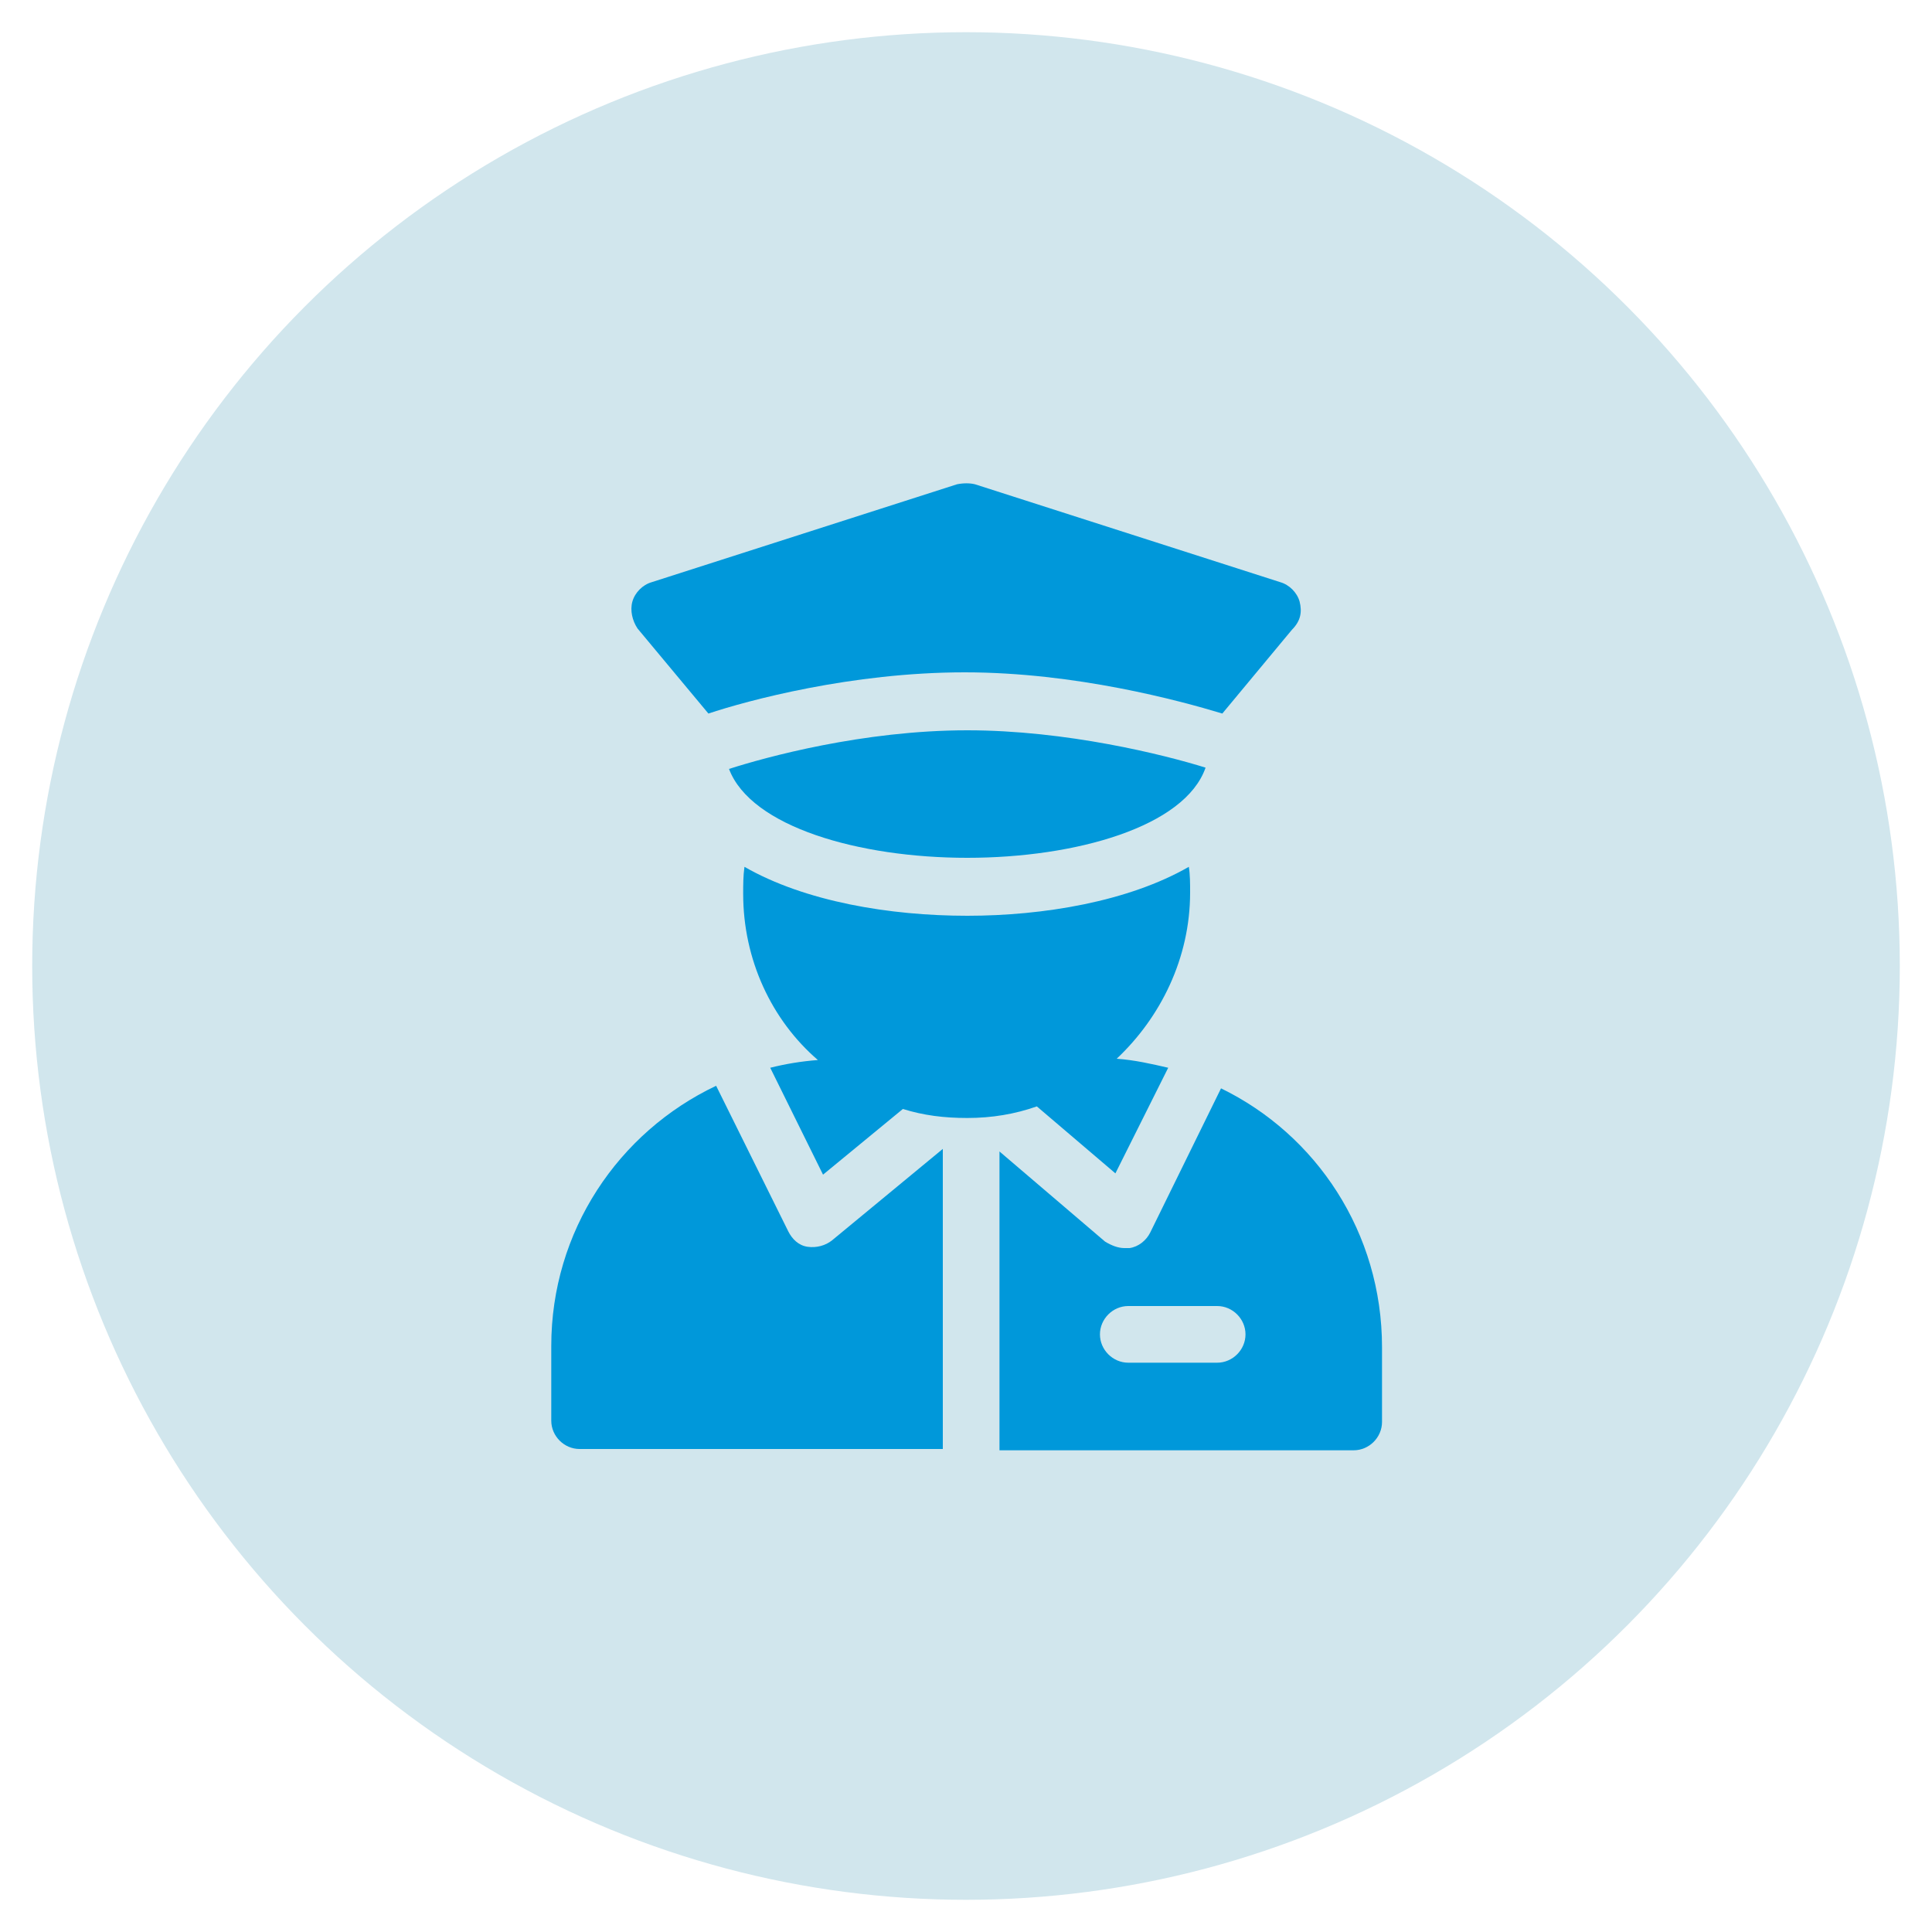 <?xml version="1.0" encoding="utf-8"?>
<!-- Generator: Adobe Illustrator 24.0.1, SVG Export Plug-In . SVG Version: 6.00 Build 0)  -->
<svg version="1.1" id="Layer_1" xmlns="http://www.w3.org/2000/svg" xmlns:xlink="http://www.w3.org/1999/xlink" x="0px" y="0px"
	 viewBox="0 0 150 150" style="enable-background:new 0 0 150 150;" xml:space="preserve">
<style type="text/css">
	.st0{fill:#D1E6ED;}
	.st1{fill:#0098DA;}
</style>
<g>
	<circle class="st0" cx="75" cy="75" r="72.5"/>
	<g>
		<g>
			<g>
				<path class="st1" d="M64.6,96.3c-0.5,0.4-1.2,0.6-1.9,0.5c-0.7-0.1-1.2-0.6-1.5-1.2l-5.6-11.3c-7.6,3.6-12.8,11.3-12.8,20.2v5.8
					c0,1.2,1,2.2,2.2,2.2h28.2V89.2L64.6,96.3z"/>
			</g>
		</g>
		<g>
			<g>
				<path class="st1" d="M94.8,84.5l-5.5,11.2c-0.3,0.6-0.9,1.1-1.6,1.2c-0.1,0-0.3,0-0.4,0c-0.5,0-1-0.2-1.5-0.5l-8.2-7v23.2h27.5
					c1.2,0,2.2-1,2.2-2.2v-5.8C107.3,95.7,102.2,88.1,94.8,84.5z M94.5,105.8h-6.9c-1.2,0-2.2-1-2.2-2.2c0-1.2,1-2.2,2.2-2.2h6.9
					c1.2,0,2.2,1,2.2,2.2S95.7,105.8,94.5,105.8z"/>
			</g>
		</g>
		<g>
			<g>
				<path class="st1" d="M92.4,69.3c0-0.7,0-1.4-0.1-2C87.6,70,81,71.1,75.1,71.1h0c-6,0-12.6-1.1-17.3-3.8
					c-0.1,0.7-0.1,1.4-0.1,2.1c0,5.1,2.2,9.8,5.8,12.9c-1.3,0.1-2.5,0.3-3.7,0.6l4.1,8.3l6.2-5.1c1.6,0.5,3.2,0.7,5,0.7
					c1.9,0,3.7-0.3,5.4-0.9l6.1,5.2l4.1-8.2c-1.3-0.3-2.6-0.6-4-0.7C90.1,79,92.4,74.4,92.4,69.3z"/>
			</g>
		</g>
		<g>
			<g>
				<path class="st1" d="M75.1,56.7L75.1,56.7c-8.1,0-15.7,2.1-18.5,3c1.7,4.5,10.1,6.9,18.5,6.9h0c8.4,0,16.9-2.4,18.5-7
					C90.4,58.6,82.8,56.7,75.1,56.7z"/>
			</g>
		</g>
		<g>
			<g>
				<path class="st1" d="M100.9,46.7c-0.2-0.7-0.8-1.3-1.5-1.5l-23.7-7.6c-0.4-0.1-0.9-0.1-1.4,0l-23.7,7.6
					c-0.7,0.2-1.3,0.8-1.5,1.5c-0.2,0.7,0,1.5,0.4,2.1l5.5,6.6c3-1,11.1-3.2,19.9-3.2h0c8.6,0,16.7,2.2,20,3.2l5.4-6.5
					C101,48.2,101.1,47.5,100.9,46.7z"/>
			</g>
		</g>
	</g>
</g>
</svg>
